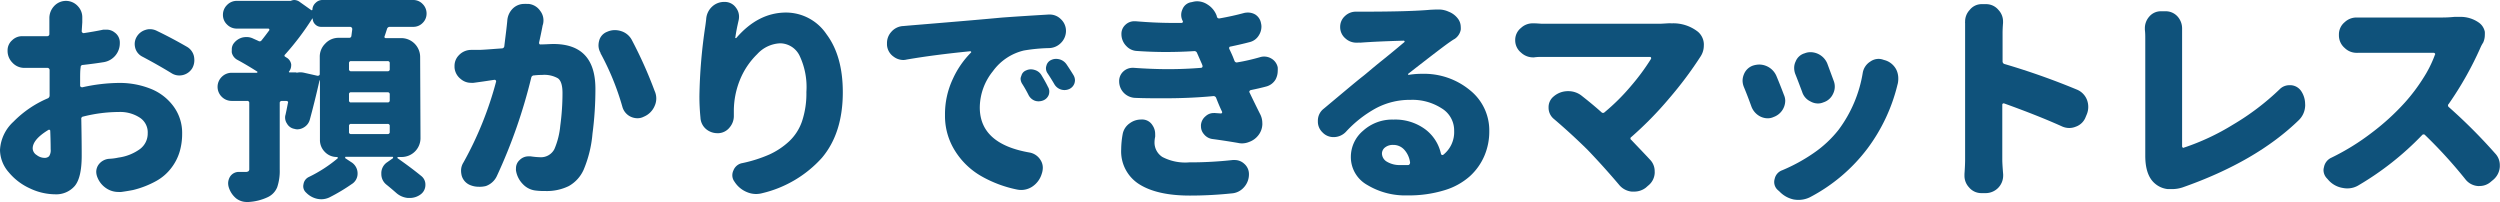 <svg xmlns="http://www.w3.org/2000/svg" viewBox="0 0 428.36 34.62"><defs><style>.cls-1{fill:#0f527b;}</style></defs><title>guide2-title</title><g id="レイヤー_2" data-name="レイヤー 2"><g id="レイヤー_2-2" data-name="レイヤー 2"><path class="cls-1" d="M13.73,13.58v1.08a.25.25,0,0,0,.11.22.47.47,0,0,0,.26.08,29.46,29.46,0,0,1,6.27-.75,14.29,14.29,0,0,1,5.44,1,8.94,8.94,0,0,1,3.91,3,7.64,7.64,0,0,1,1.49,4.7A10.79,10.79,0,0,1,30.78,26a8.61,8.61,0,0,1-1.37,2.7A8.25,8.25,0,0,1,26.79,31a15.92,15.92,0,0,1-4,1.56c-.62.12-1.28.23-2,.33a3,3,0,0,1-.52,0,3.68,3.68,0,0,1-2-.59,4,4,0,0,1-1.64-2.08,2.58,2.58,0,0,1-.14-.78,2.17,2.17,0,0,1,.4-1.23,2.47,2.47,0,0,1,1.82-1A9.18,9.18,0,0,0,20.3,27a8.11,8.11,0,0,0,3.64-1.43,3.31,3.31,0,0,0,1.37-2.73A3,3,0,0,0,24,20.19a6.12,6.12,0,0,0-3.65-1,25.06,25.06,0,0,0-6.09.78.37.37,0,0,0-.33.45C14,24,14,26.06,14,26.68q0,3.75-1.19,5.18a4.19,4.19,0,0,1-3.41,1.43,10.16,10.16,0,0,1-4.25-1A10.12,10.12,0,0,1,1.5,29.52,5.9,5.9,0,0,1,0,25.68a7.07,7.07,0,0,1,2.3-4.82,18.25,18.25,0,0,1,5.86-4,.52.52,0,0,0,.34-.52c0-.57,0-1.42,0-2.56V12a.36.36,0,0,0-.11-.26.33.33,0,0,0-.26-.11q-.45,0-1.26,0c-1.19,0-2.1,0-2.75,0a2.75,2.75,0,0,1-2-.9A2.85,2.85,0,0,1,1.3,8.65,2.26,2.26,0,0,1,2.08,6.9a2.42,2.42,0,0,1,1.74-.7H4c.69,0,1.6,0,2.71,0H8.09a.36.36,0,0,0,.37-.4V3.08a3,3,0,0,1,.78-2,2.75,2.75,0,0,1,4.12,0,2.73,2.73,0,0,1,.74,1.89v.3c0,.2,0,.38,0,.56L14,5.34a.3.3,0,0,0,.11.24.34.34,0,0,0,.23.1c1.16-.18,2.29-.37,3.37-.6l.56,0a2.2,2.2,0,0,1,1.37.48,2.09,2.09,0,0,1,.89,1.78,3.28,3.28,0,0,1-2.7,3.3c-1.09.18-2.31.34-3.64.49a.36.36,0,0,0-.37.4C13.74,12,13.73,12.67,13.73,13.58ZM7.61,27.05a1.08,1.08,0,0,0,.8-.28,1.81,1.81,0,0,0,.27-1.2c0-.32,0-1.37-.07-3.16a.17.17,0,0,0-.11-.16.19.19,0,0,0-.19,0c-1.8,1.09-2.71,2.15-2.71,3.19a1.4,1.4,0,0,0,.69,1.13A2.23,2.23,0,0,0,7.61,27.05ZM24.42,9.72a2.37,2.37,0,0,1-1.23-1.44,2.78,2.78,0,0,1-.11-.75,2.41,2.41,0,0,1,.3-1.15,2.62,2.62,0,0,1,1.56-1.26A2.24,2.24,0,0,1,25.72,5a2.58,2.58,0,0,1,1.18.3C28.73,6.18,30.42,7.09,32,8a2.51,2.51,0,0,1,1.23,1.63,3.56,3.56,0,0,1,.07.71,2.77,2.77,0,0,1-.37,1.37,2.59,2.59,0,0,1-2.19,1.22,2.46,2.46,0,0,1-1.37-.4Q27.08,11.13,24.42,9.72Z"/><path class="cls-1" d="M72.05,23.68a3.23,3.23,0,0,1-3.23,3.22h-.59a.12.12,0,0,0-.13.1.1.1,0,0,0,.05.13q2.34,1.64,4,3a1.86,1.86,0,0,1,.74,1.52A2,2,0,0,1,72,33.36a3.1,3.1,0,0,1-1.78.56H69.9a3.46,3.46,0,0,1-2-.86c-.5-.44-1.05-.91-1.67-1.41a2.29,2.29,0,0,1-.89-1.85,2.24,2.24,0,0,1,1-2l1-.7a.11.11,0,0,0,0-.13c0-.06,0-.1-.09-.1H59.24c-.05,0-.08,0-.09.1a.17.17,0,0,0,0,.13l1,.66a2.26,2.26,0,0,1,1.12,2,2.09,2.09,0,0,1-1,1.78,31.45,31.45,0,0,1-3.78,2.26,3.28,3.28,0,0,1-1.45.34,3.68,3.68,0,0,1-.71-.08A3.74,3.74,0,0,1,52.45,33,1.44,1.44,0,0,1,52,31.58a1.62,1.62,0,0,1,.93-1.26,23.8,23.8,0,0,0,4.93-3.19.15.15,0,0,0-.11-.23,2.8,2.8,0,0,1-2.07-.85,2.87,2.87,0,0,1-.86-2.11V13.77s0,0,0,0h-.07q-.81,3.6-1.67,6.75a2.19,2.19,0,0,1-1,1.3,2.16,2.16,0,0,1-1.15.34,1.72,1.72,0,0,1-.48-.08,1.79,1.79,0,0,1-1.27-.89,1.85,1.85,0,0,1-.33-1.07,1.41,1.41,0,0,1,.07-.45c.13-.57.26-1.22.41-2a.28.28,0,0,0,0-.26.34.34,0,0,0-.24-.11H48.3a.33.33,0,0,0-.37.37v11.4a8.68,8.68,0,0,1-.43,3,3.2,3.2,0,0,1-1.58,1.69,8.88,8.88,0,0,1-3.34.85h-.26A3,3,0,0,1,40.47,34a4,4,0,0,1-1.3-2,2.59,2.59,0,0,1-.08-.63,2.23,2.23,0,0,1,.34-1.12A1.77,1.77,0,0,1,41,29.46h1a.94.94,0,0,0,.56-.11.47.47,0,0,0,.15-.4V17.66a.33.33,0,0,0-.37-.37H39.73a2.39,2.39,0,0,1-1.73-.7,2.39,2.39,0,0,1,0-3.42,2.39,2.39,0,0,1,1.73-.7H44a.11.11,0,0,0,.1-.08.13.13,0,0,0,0-.11c-1.17-.74-2.29-1.41-3.38-2a1.9,1.9,0,0,1-1-1.26,2.28,2.28,0,0,1,0-.45A1.7,1.7,0,0,1,40,7.5a2.76,2.76,0,0,1,1.56-1.08,3.23,3.23,0,0,1,.71-.07,2.5,2.5,0,0,1,1.11.26l.89.4a.39.39,0,0,0,.56-.11c.42-.52.85-1.09,1.3-1.7a.16.16,0,0,0,0-.19A.17.17,0,0,0,46,4.9H40.58a2.31,2.31,0,0,1-1.67-.69,2.24,2.24,0,0,1-.71-1.67A2.32,2.32,0,0,1,38.91.85a2.28,2.28,0,0,1,1.67-.7h9.24A1.54,1.54,0,0,1,50.41,0a1.66,1.66,0,0,1,1,.37l1.93,1.37a.16.16,0,0,0,.13,0,.08.08,0,0,0,.06-.09A1.62,1.62,0,0,1,54.07.5a1.64,1.64,0,0,1,1.2-.5H70.79a2.19,2.19,0,0,1,1.63.69,2.27,2.27,0,0,1,.67,1.63,2.21,2.21,0,0,1-.67,1.61,2.21,2.21,0,0,1-1.63.67h-4a.48.48,0,0,0-.48.37c-.22.69-.36,1.1-.41,1.23a.27.27,0,0,0,0,.24.23.23,0,0,0,.19.09h2.67a3.24,3.24,0,0,1,3.23,3.23ZM50.82,12.47a2.86,2.86,0,0,1,.63-.08,3.07,3.07,0,0,1,.67.08l2.3.52a.45.45,0,0,0,.26-.08.25.25,0,0,0,.11-.22V9.76a3.13,3.13,0,0,1,.93-2.28,3.09,3.09,0,0,1,2.3-1H59.8a.36.36,0,0,0,.41-.33L60.36,5a.41.41,0,0,0-.09-.26A.34.34,0,0,0,60,4.6H55a1.39,1.39,0,0,1-1-.43,1.39,1.39,0,0,1-.42-1,.07.07,0,0,0,0,0s-.05,0-.07,0a46,46,0,0,1-4.68,6.19.21.21,0,0,0,0,.34l.41.26A1.61,1.61,0,0,1,49.89,11a.92.92,0,0,1,0,.26,1.66,1.66,0,0,1-.37,1,.06.06,0,0,0,0,.09.1.1,0,0,0,.07.06h1.19Zm15.59-.26a.33.33,0,0,0,.37-.37v-1a.33.33,0,0,0-.37-.37H60.17a.33.33,0,0,0-.37.37v1a.33.33,0,0,0,.37.37Zm0,5.34a.33.33,0,0,0,.37-.37v-1a.33.33,0,0,0-.37-.37H60.17a.32.32,0,0,0-.37.37v1a.32.32,0,0,0,.37.37Zm0,5.42a.33.33,0,0,0,.37-.37v-1a.33.33,0,0,0-.37-.37H60.17a.33.33,0,0,0-.37.37v1a.32.32,0,0,0,.37.37Z"/><path class="cls-1" d="M86.92,3.56a3.22,3.22,0,0,1,1-2.15A2.79,2.79,0,0,1,89.85.67a1.64,1.64,0,0,1,.38,0l.33,0a2.74,2.74,0,0,1,2,1.19,2.66,2.66,0,0,1,.56,1.63,3,3,0,0,1-.08.67,2.11,2.11,0,0,0-.11.45c-.15.76-.33,1.65-.56,2.67a.3.3,0,0,0,.06.26.17.17,0,0,0,.2.07c.85,0,1.58-.07,2.19-.07q7.2,0,7.2,7.68a58,58,0,0,1-.5,7.68A20.25,20.25,0,0,1,100,29.09a6,6,0,0,1-2.54,2.79,8.56,8.56,0,0,1-4,.85c-.47,0-1,0-1.56-.07a3.55,3.55,0,0,1-2.3-1.1,4.27,4.27,0,0,1-1.19-2.35,2.43,2.43,0,0,1,0-.38,1.88,1.88,0,0,1,.64-1.42,2.11,2.11,0,0,1,1.47-.62,3.32,3.32,0,0,1,.41,0,12.89,12.89,0,0,0,1.63.15A2.58,2.58,0,0,0,95,25.53a13.19,13.19,0,0,0,1-4,41.4,41.4,0,0,0,.38-5.61c0-1.28-.26-2.12-.78-2.5a4.69,4.69,0,0,0-2.71-.58c-.25,0-.71,0-1.38.08a.47.47,0,0,0-.48.37,90.75,90.75,0,0,1-5.9,16.88,3.28,3.28,0,0,1-1.89,1.71A4.49,4.49,0,0,1,82,32a3.83,3.83,0,0,1-1.37-.26,2.47,2.47,0,0,1-1.52-1.64,3.67,3.67,0,0,1-.11-.85,2.57,2.57,0,0,1,.41-1.41A60,60,0,0,0,85,14a.25.25,0,0,0-.06-.24.28.28,0,0,0-.2-.09l-2,.3-1.59.22a3.42,3.42,0,0,1-.45,0,2.66,2.66,0,0,1-1.74-.64,2.74,2.74,0,0,1-1.08-2v-.26a2.58,2.58,0,0,1,.74-1.82,2.89,2.89,0,0,1,2.08-.92l.59,0c.3,0,.54,0,.71,0,.62,0,1.94-.11,4-.26a.41.41,0,0,0,.41-.37C86.6,6.31,86.8,4.87,86.92,3.56Zm16,5.53a2.55,2.55,0,0,1-.37-1.33,3.12,3.12,0,0,1,.11-.78A2.21,2.21,0,0,1,104,5.46a3.26,3.26,0,0,1,1.34-.3,3.58,3.58,0,0,1,1.11.18,3.11,3.11,0,0,1,1.82,1.53,73.72,73.72,0,0,1,3.9,8.72,3.07,3.07,0,0,1,0,2.56A3.43,3.43,0,0,1,110.3,20a2.28,2.28,0,0,1-1.07.26,2.78,2.78,0,0,1-1.16-.26,2.67,2.67,0,0,1-1.44-1.74A44.71,44.71,0,0,0,102.88,9.09Z"/><path class="cls-1" d="M121,3.3a3.18,3.18,0,0,1,1-2.15,3,3,0,0,1,2.07-.82h.15a2.32,2.32,0,0,1,1.89,1,2.48,2.48,0,0,1,.52,1.52,2.83,2.83,0,0,1-.07.63c-.27,1.16-.46,2.14-.56,2.93a.07.07,0,0,0,0,.11s.1,0,.15,0q3.75-4.36,8.53-4.37a8.37,8.37,0,0,1,6.94,3.72q2.79,3.73,2.79,9.93,0,7-3.57,11.23a19.92,19.92,0,0,1-10.2,6.06,4.13,4.13,0,0,1-1.08.15,4,4,0,0,1-1.59-.33,4.55,4.55,0,0,1-2.12-1.78,1.83,1.83,0,0,1-.37-1.08,1.92,1.92,0,0,1,.19-.85,2,2,0,0,1,1.56-1.26,23.83,23.83,0,0,0,4.56-1.45,12.73,12.73,0,0,0,3.4-2.25,8.48,8.48,0,0,0,2.24-3.48,15,15,0,0,0,.74-5A12.51,12.51,0,0,0,137,9.54a3.75,3.75,0,0,0-3.32-2.12,5.64,5.64,0,0,0-3.94,1.86,12.89,12.89,0,0,0-3,4.52,14.15,14.15,0,0,0-1,5.16v.93a3,3,0,0,1-.71,1.93,2.59,2.59,0,0,1-1.89,1h-.22a3,3,0,0,1-1.9-.67,2.73,2.73,0,0,1-1-2q-.18-1.86-.18-3.6a88.4,88.4,0,0,1,1-12Q120.93,3.93,121,3.3Z"/><path class="cls-1" d="M155.32,10.21a2.4,2.4,0,0,1-.52.07,2.79,2.79,0,0,1-1.71-.59,2.63,2.63,0,0,1-1.11-2v-.3a2.83,2.83,0,0,1,.74-1.93,2.88,2.88,0,0,1,2.08-1l.78-.07,6.25-.52q5.78-.48,9.85-.86c2.3-.17,5-.34,8-.52h.18a2.68,2.68,0,0,1,1.9.78,2.74,2.74,0,0,1,.89,2,2.9,2.9,0,0,1-.86,2.08,2.93,2.93,0,0,1-2.07.89,29.64,29.64,0,0,0-4.27.41,9.16,9.16,0,0,0-5.33,3.56,10,10,0,0,0-2.24,6.2q0,6.24,8.5,7.72a2.77,2.77,0,0,1,1.89,1.26,2.45,2.45,0,0,1,.41,1.34,3.28,3.28,0,0,1-.12.85l-.07.22A4,4,0,0,1,176.84,32a3.43,3.43,0,0,1-1.85.55,3.56,3.56,0,0,1-.71-.07A20.52,20.52,0,0,1,168,30.1a12.78,12.78,0,0,1-4.41-4.33,11.18,11.18,0,0,1-1.67-6.06,14.15,14.15,0,0,1,1.35-6.2A15.41,15.41,0,0,1,166.38,9a.1.1,0,0,0,0-.15.15.15,0,0,0-.13-.07Q159.84,9.42,155.32,10.21Zm19.78,4.08a1.73,1.73,0,0,1-.23-.82A1.32,1.32,0,0,1,175,13a1.31,1.31,0,0,1,.81-.93,1.92,1.92,0,0,1,.82-.19,2.24,2.24,0,0,1,.67.11,2,2,0,0,1,1.15.89c.39.65.77,1.3,1.11,2a1.5,1.5,0,0,1,.23.78,2,2,0,0,1-.08.56,1.68,1.68,0,0,1-1,1,2.21,2.21,0,0,1-.75.14,1.91,1.91,0,0,1-.66-.11,2,2,0,0,1-1.08-1A20.86,20.86,0,0,0,175.1,14.29Zm4.38-1.75a1.49,1.49,0,0,1-.26-.85,1.31,1.31,0,0,1,.07-.41,1.43,1.43,0,0,1,.82-1,1.92,1.92,0,0,1,.85-.19,2.33,2.33,0,0,1,.59.08,2.14,2.14,0,0,1,1.19.85c.42.62.82,1.24,1.19,1.85a1.77,1.77,0,0,1,.26.86,1.93,1.93,0,0,1-.08.52,1.67,1.67,0,0,1-.89,1,2,2,0,0,1-.81.18,2,2,0,0,1-1.75-1C180.29,13.8,179.9,13.16,179.48,12.54Z"/><path class="cls-1" d="M215.89,9.8a2.37,2.37,0,0,1,.74-.11,2.43,2.43,0,0,1,1.19.33,2.27,2.27,0,0,1,1.11,1.52,4.64,4.64,0,0,1,0,.63,3.16,3.16,0,0,1-.37,1.45,2.64,2.64,0,0,1-1.67,1.22c-.74.2-1.61.4-2.6.6a.36.36,0,0,0-.19.16.23.23,0,0,0,0,.25c.72,1.5,1.33,2.74,1.82,3.71a3.31,3.31,0,0,1,.37,1.52,1.69,1.69,0,0,1,0,.33,3.19,3.19,0,0,1-.69,1.78,3.44,3.44,0,0,1-1.54,1.12,3.34,3.34,0,0,1-1.26.26,3.07,3.07,0,0,1-.67-.08c-1.41-.24-2.87-.47-4.38-.67a2.22,2.22,0,0,1-1.48-.85,2,2,0,0,1-.49-1.34,1.29,1.29,0,0,1,0-.25,2.17,2.17,0,0,1,.82-1.49,2,2,0,0,1,1.37-.52.54.54,0,0,1,.22,0l1,.07a.23.23,0,0,0,.19-.09.27.27,0,0,0,0-.24c-.25-.5-.59-1.28-1-2.34a.48.48,0,0,0-.52-.3q-4,.38-8.57.37c-1.56,0-3.17,0-4.82-.07a2.88,2.88,0,0,1-1.9-.85,2.83,2.83,0,0,1-.81-2,2.21,2.21,0,0,1,.67-1.63,2.32,2.32,0,0,1,1.63-.67h.18q3,.22,5.83.23c2,0,3.92-.08,5.75-.23a.28.28,0,0,0,.21-.15.44.44,0,0,0,0-.26l-.08-.22-.85-1.93a.48.48,0,0,0-.52-.3c-1.59.1-3.19.15-4.83.15s-3.3-.06-5-.18A2.62,2.62,0,0,1,193,7.9a2.88,2.88,0,0,1-.85-2.07,2.07,2.07,0,0,1,.66-1.56,2.18,2.18,0,0,1,1.52-.63h.23q3.3.28,6.23.29c.57,0,1.13,0,1.67,0a.23.23,0,0,0,.19-.11.2.2,0,0,0,0-.23,2.2,2.2,0,0,1-.26-1,2.24,2.24,0,0,1,.22-1A1.94,1.94,0,0,1,204.16.37l.3-.07a3,3,0,0,1,.67-.08,3.25,3.25,0,0,1,1.78.56,3.8,3.8,0,0,1,1.59,2,.13.13,0,0,0,0,.07.4.4,0,0,0,.48.3q2.26-.4,4.2-.93a3,3,0,0,1,.66-.07,2.52,2.52,0,0,1,1.23.33,2.2,2.2,0,0,1,1,1.52,2.32,2.32,0,0,1,.07.56,2.81,2.81,0,0,1-.44,1.49,2.53,2.53,0,0,1-1.64,1.18c-1.06.28-2.14.52-3.22.75a.21.21,0,0,0-.21.13.41.41,0,0,0,0,.27c.08.15.18.37.32.67l.28.63.29.74a.41.41,0,0,0,.52.26C213.44,10.45,214.7,10.14,215.89,9.8ZM192.36,23a2.89,2.89,0,0,1,1.23-1.89,3.25,3.25,0,0,1,1.93-.63,1.69,1.69,0,0,1,.33,0,2.06,2.06,0,0,1,1.63,1,2.58,2.58,0,0,1,.45,1.48,4.6,4.6,0,0,1,0,.49,4.57,4.57,0,0,0-.11.89,2.94,2.94,0,0,0,1.35,2.56,8.46,8.46,0,0,0,4.59.92,66.92,66.92,0,0,0,7.46-.4,1.35,1.35,0,0,1,.33,0,2.37,2.37,0,0,1,1.63.63,2.32,2.32,0,0,1,.82,1.78,3.29,3.29,0,0,1-.89,2.3A3.06,3.06,0,0,1,211,33.14a68.81,68.81,0,0,1-7.13.37c-3.73,0-6.63-.65-8.68-1.95a6.64,6.64,0,0,1-3.08-6A15.08,15.08,0,0,1,192.36,23Z"/><path class="cls-1" d="M246.06,1.63l.44,0a4,4,0,0,1,1.71.37,3.58,3.58,0,0,1,1.67,1.3,2.37,2.37,0,0,1,.41,1.29,3,3,0,0,1,0,.52,2.45,2.45,0,0,1-1,1.53,8.72,8.72,0,0,0-.81.52c-.77.51-3.17,2.35-7.2,5.49a.16.16,0,0,0,0,.13s0,.05.09.05a12.9,12.9,0,0,1,2.27-.18,12.32,12.32,0,0,1,8.22,2.8,8.8,8.8,0,0,1,3.32,7,10.61,10.61,0,0,1-.84,4.25,10.12,10.12,0,0,1-2.48,3.49,11.48,11.48,0,0,1-4.38,2.41,20.73,20.73,0,0,1-6.29.88,12.6,12.6,0,0,1-6.92-1.79,5.46,5.46,0,0,1-2.81-4.82,5.86,5.86,0,0,1,2.1-4.47,7.43,7.43,0,0,1,5.21-1.91,8.66,8.66,0,0,1,5.39,1.63,7.16,7.16,0,0,1,2.74,4.23.27.27,0,0,0,.15.19.25.25,0,0,0,.22,0,4.94,4.94,0,0,0,1.89-4.12A4.41,4.41,0,0,0,247,18.55a9.23,9.23,0,0,0-5.31-1.44,12.36,12.36,0,0,0-5.92,1.43,20,20,0,0,0-5.17,4.06,2.9,2.9,0,0,1-2,.89h-.08a2.56,2.56,0,0,1-1.93-.82,2.52,2.52,0,0,1-.78-1.85v-.19a2.57,2.57,0,0,1,1-2l3.49-2.92c1.58-1.32,2.66-2.21,3.23-2.65s1.59-1.35,3.38-2.78,3-2.47,3.74-3.08a.09.09,0,0,0,0-.13.14.14,0,0,0-.15-.1c-2.94.08-5.42.19-7.42.34a3.15,3.15,0,0,0-.44,0h-.23a2.74,2.74,0,0,1-1.85-.7,2.53,2.53,0,0,1-.93-2,2.47,2.47,0,0,1,.82-1.86A2.68,2.68,0,0,1,232.37,2h.07c.32,0,.63,0,.93,0q8.16,0,11.76-.33Zm-6.12,26.65c.37,0,.81,0,1.33,0a.27.27,0,0,0,.24-.13.5.5,0,0,0,.1-.28,4,4,0,0,0-1-2.22,2.5,2.5,0,0,0-1.89-.82,2.14,2.14,0,0,0-1.41.44,1.34,1.34,0,0,0-.52,1,1.66,1.66,0,0,0,.87,1.45A4.22,4.22,0,0,0,239.94,28.28Z"/><path class="cls-1" d="M285.74,4a5.12,5.12,0,0,1,.67,0,6.84,6.84,0,0,1,4.53,1.45,2.91,2.91,0,0,1,1,2,2.38,2.38,0,0,1,0,.34,3.4,3.4,0,0,1-.56,1.89,65.47,65.47,0,0,1-5.36,7.16,60.47,60.47,0,0,1-6.51,6.64.28.28,0,0,0,0,.49c1,1.06,2.11,2.2,3.23,3.41a2.82,2.82,0,0,1,.78,2,2.26,2.26,0,0,1,0,.33,2.94,2.94,0,0,1-1.15,2.12l-.37.33a3.26,3.26,0,0,1-2,.67h-.41a3.21,3.21,0,0,1-2.19-1.19q-2.67-3.15-5.41-6c-1.89-1.86-3.79-3.6-5.72-5.24a2.48,2.48,0,0,1-.93-2,2.35,2.35,0,0,1,.89-1.89,3.72,3.72,0,0,1,2.45-.89h0a3.68,3.68,0,0,1,2.41.85c1.16.91,2.27,1.83,3.3,2.75a.37.37,0,0,0,.56,0,35.68,35.68,0,0,0,4.49-4.46,37.79,37.79,0,0,0,3.45-4.67.27.27,0,0,0,0-.23.17.17,0,0,0-.16-.11H264.29c-.42,0-.9,0-1.44.08h-.23a3,3,0,0,1-2-.82,2.71,2.71,0,0,1-1-2.11,2.64,2.64,0,0,1,1-2.12,2.89,2.89,0,0,1,2-.78h.22c.59,0,1.09.07,1.48.07h20.19Z"/><path class="cls-1" d="M298.81,14.92a2.93,2.93,0,0,1-.23-1.1,2.88,2.88,0,0,1,.23-1.09,2.57,2.57,0,0,1,1.55-1.49,3.69,3.69,0,0,1,1.12-.18A3.23,3.23,0,0,1,304.37,13c.42,1,.86,2.1,1.3,3.27a2.56,2.56,0,0,1,.22,1,3,3,0,0,1-2,2.78,2.35,2.35,0,0,1-1,.22,2.91,2.91,0,0,1-1.26-.3,3.15,3.15,0,0,1-1.53-1.7C299.66,17.05,299.23,15.93,298.81,14.92Zm20.37-2.49a2.83,2.83,0,0,1,1.3-1.89,2.46,2.46,0,0,1,1.41-.45,2.32,2.32,0,0,1,.81.15l.38.11a3.23,3.23,0,0,1,1.85,1.6,3.44,3.44,0,0,1,.33,1.48,4,4,0,0,1-.11,1,1.11,1.11,0,0,0-.07.26A30.15,30.15,0,0,1,320,25.42a29.36,29.36,0,0,1-9.91,8.39,4.43,4.43,0,0,1-1.89.44,4.83,4.83,0,0,1-.86-.07,4.72,4.72,0,0,1-2.45-1.38l-.33-.29a1.84,1.84,0,0,1-.48-1.86,2,2,0,0,1,1.3-1.48,29.54,29.54,0,0,0,5.36-2.93,19.33,19.33,0,0,0,4.29-4A22.34,22.34,0,0,0,319.18,12.43Zm-11.58.22a3,3,0,0,1-.18-1,2.5,2.5,0,0,1,.25-1.11,2.34,2.34,0,0,1,1.56-1.41,2.58,2.58,0,0,1,1-.19,3.15,3.15,0,0,1,2.86,1.93c.37,1,.74,2,1.11,3a2.71,2.71,0,0,1-.11,2.19,2.69,2.69,0,0,1-1.67,1.48,2.31,2.31,0,0,1-.93.19,2.6,2.6,0,0,1-1.26-.34,2.68,2.68,0,0,1-1.45-1.67C308.38,14.67,308,13.64,307.6,12.65Z"/><path class="cls-1" d="M355.81,15.33a3.12,3.12,0,0,1,1.78,1.78,3.38,3.38,0,0,1,.22,1.22,3.33,3.33,0,0,1-.25,1.26l-.19.45a2.78,2.78,0,0,1-1.71,1.67,2.93,2.93,0,0,1-1.11.22,3,3,0,0,1-1.3-.3q-4.12-1.85-9.8-3.89a.3.3,0,0,0-.26,0,.22.22,0,0,0-.11.18v9.43q0,.7.15,2.52v.22a3,3,0,0,1-3,3h-.74a2.73,2.73,0,0,1-2.12-1,2.88,2.88,0,0,1-.77-2v-.26c.07-1,.11-1.83.11-2.52V5.68c0-.55,0-1.13,0-1.75a.54.54,0,0,1,0-.22,2.86,2.86,0,0,1,.78-2,2.6,2.6,0,0,1,2.08-1h.71a2.74,2.74,0,0,1,2.15,1,2.86,2.86,0,0,1,.78,2v.22c-.05.62-.08,1.2-.08,1.75V10.5a.46.46,0,0,0,.37.48A121.88,121.88,0,0,1,355.81,15.33Z"/><path class="cls-1" d="M374,32.1a5.74,5.74,0,0,1-1.85.3c-.23,0-.46,0-.71,0a4,4,0,0,1-2.26-1q-1.6-1.41-1.6-4.71v-20c0-.52,0-1.06-.07-1.6V4.86a3,3,0,0,1,.74-2,2.59,2.59,0,0,1,2-.93h.78a2.73,2.73,0,0,1,2.11.93,3.06,3.06,0,0,1,.75,2v.22c0,.52,0,1,0,1.6V25.05a.3.3,0,0,0,.11.24.17.17,0,0,0,.22,0,40.11,40.11,0,0,0,8.37-3.92,43.32,43.32,0,0,0,8-6.06,2.33,2.33,0,0,1,1.71-.71h.26a2.3,2.3,0,0,1,1.78,1.08,4,4,0,0,1,.63,2.15,2.1,2.1,0,0,1,0,.41,3.6,3.6,0,0,1-1.08,2.34Q386.58,27.68,374,32.1Z"/><path class="cls-1" d="M420.57,2.89l.93,0a5.44,5.44,0,0,1,3.26,1,2.54,2.54,0,0,1,1,1.56,5.55,5.55,0,0,1,0,.56,3.15,3.15,0,0,1-.29,1.3,5.2,5.2,0,0,0-.41.74,57.73,57.73,0,0,1-5.49,9.76.34.34,0,0,0,0,.52,91.35,91.35,0,0,1,7.94,7.94,2.9,2.9,0,0,1,.82,2v.3a3.19,3.19,0,0,1-1.11,2.22l-.41.34a2.88,2.88,0,0,1-1.93.74,1.55,1.55,0,0,1-.37,0,3,3,0,0,1-2.08-1.15,80.09,80.09,0,0,0-6.9-7.57.33.33,0,0,0-.52,0,50.69,50.69,0,0,1-10.84,8.57,3.67,3.67,0,0,1-2,.56,3.56,3.56,0,0,1-.71-.07,4.2,4.2,0,0,1-2.41-1.26l-.3-.34a2.07,2.07,0,0,1-.63-1.45,1.93,1.93,0,0,1,.08-.52,2.22,2.22,0,0,1,1.29-1.63,40.21,40.21,0,0,0,6.94-4.3,40.21,40.21,0,0,0,5.61-5.12,30.62,30.62,0,0,0,3.17-4.2,20.22,20.22,0,0,0,2-4,.17.17,0,0,0,0-.23.27.27,0,0,0-.2-.11H405.61c-.47,0-1,0-1.63,0a.85.85,0,0,1-.22,0,2.9,2.9,0,0,1-2-.82,2.83,2.83,0,0,1-1-2.19V5.94a2.71,2.71,0,0,1,1-2.15A2.93,2.93,0,0,1,403.79,3H404c.67,0,1.21,0,1.63,0H418.3A21.16,21.16,0,0,0,420.57,2.89Z"/></g></g></svg>